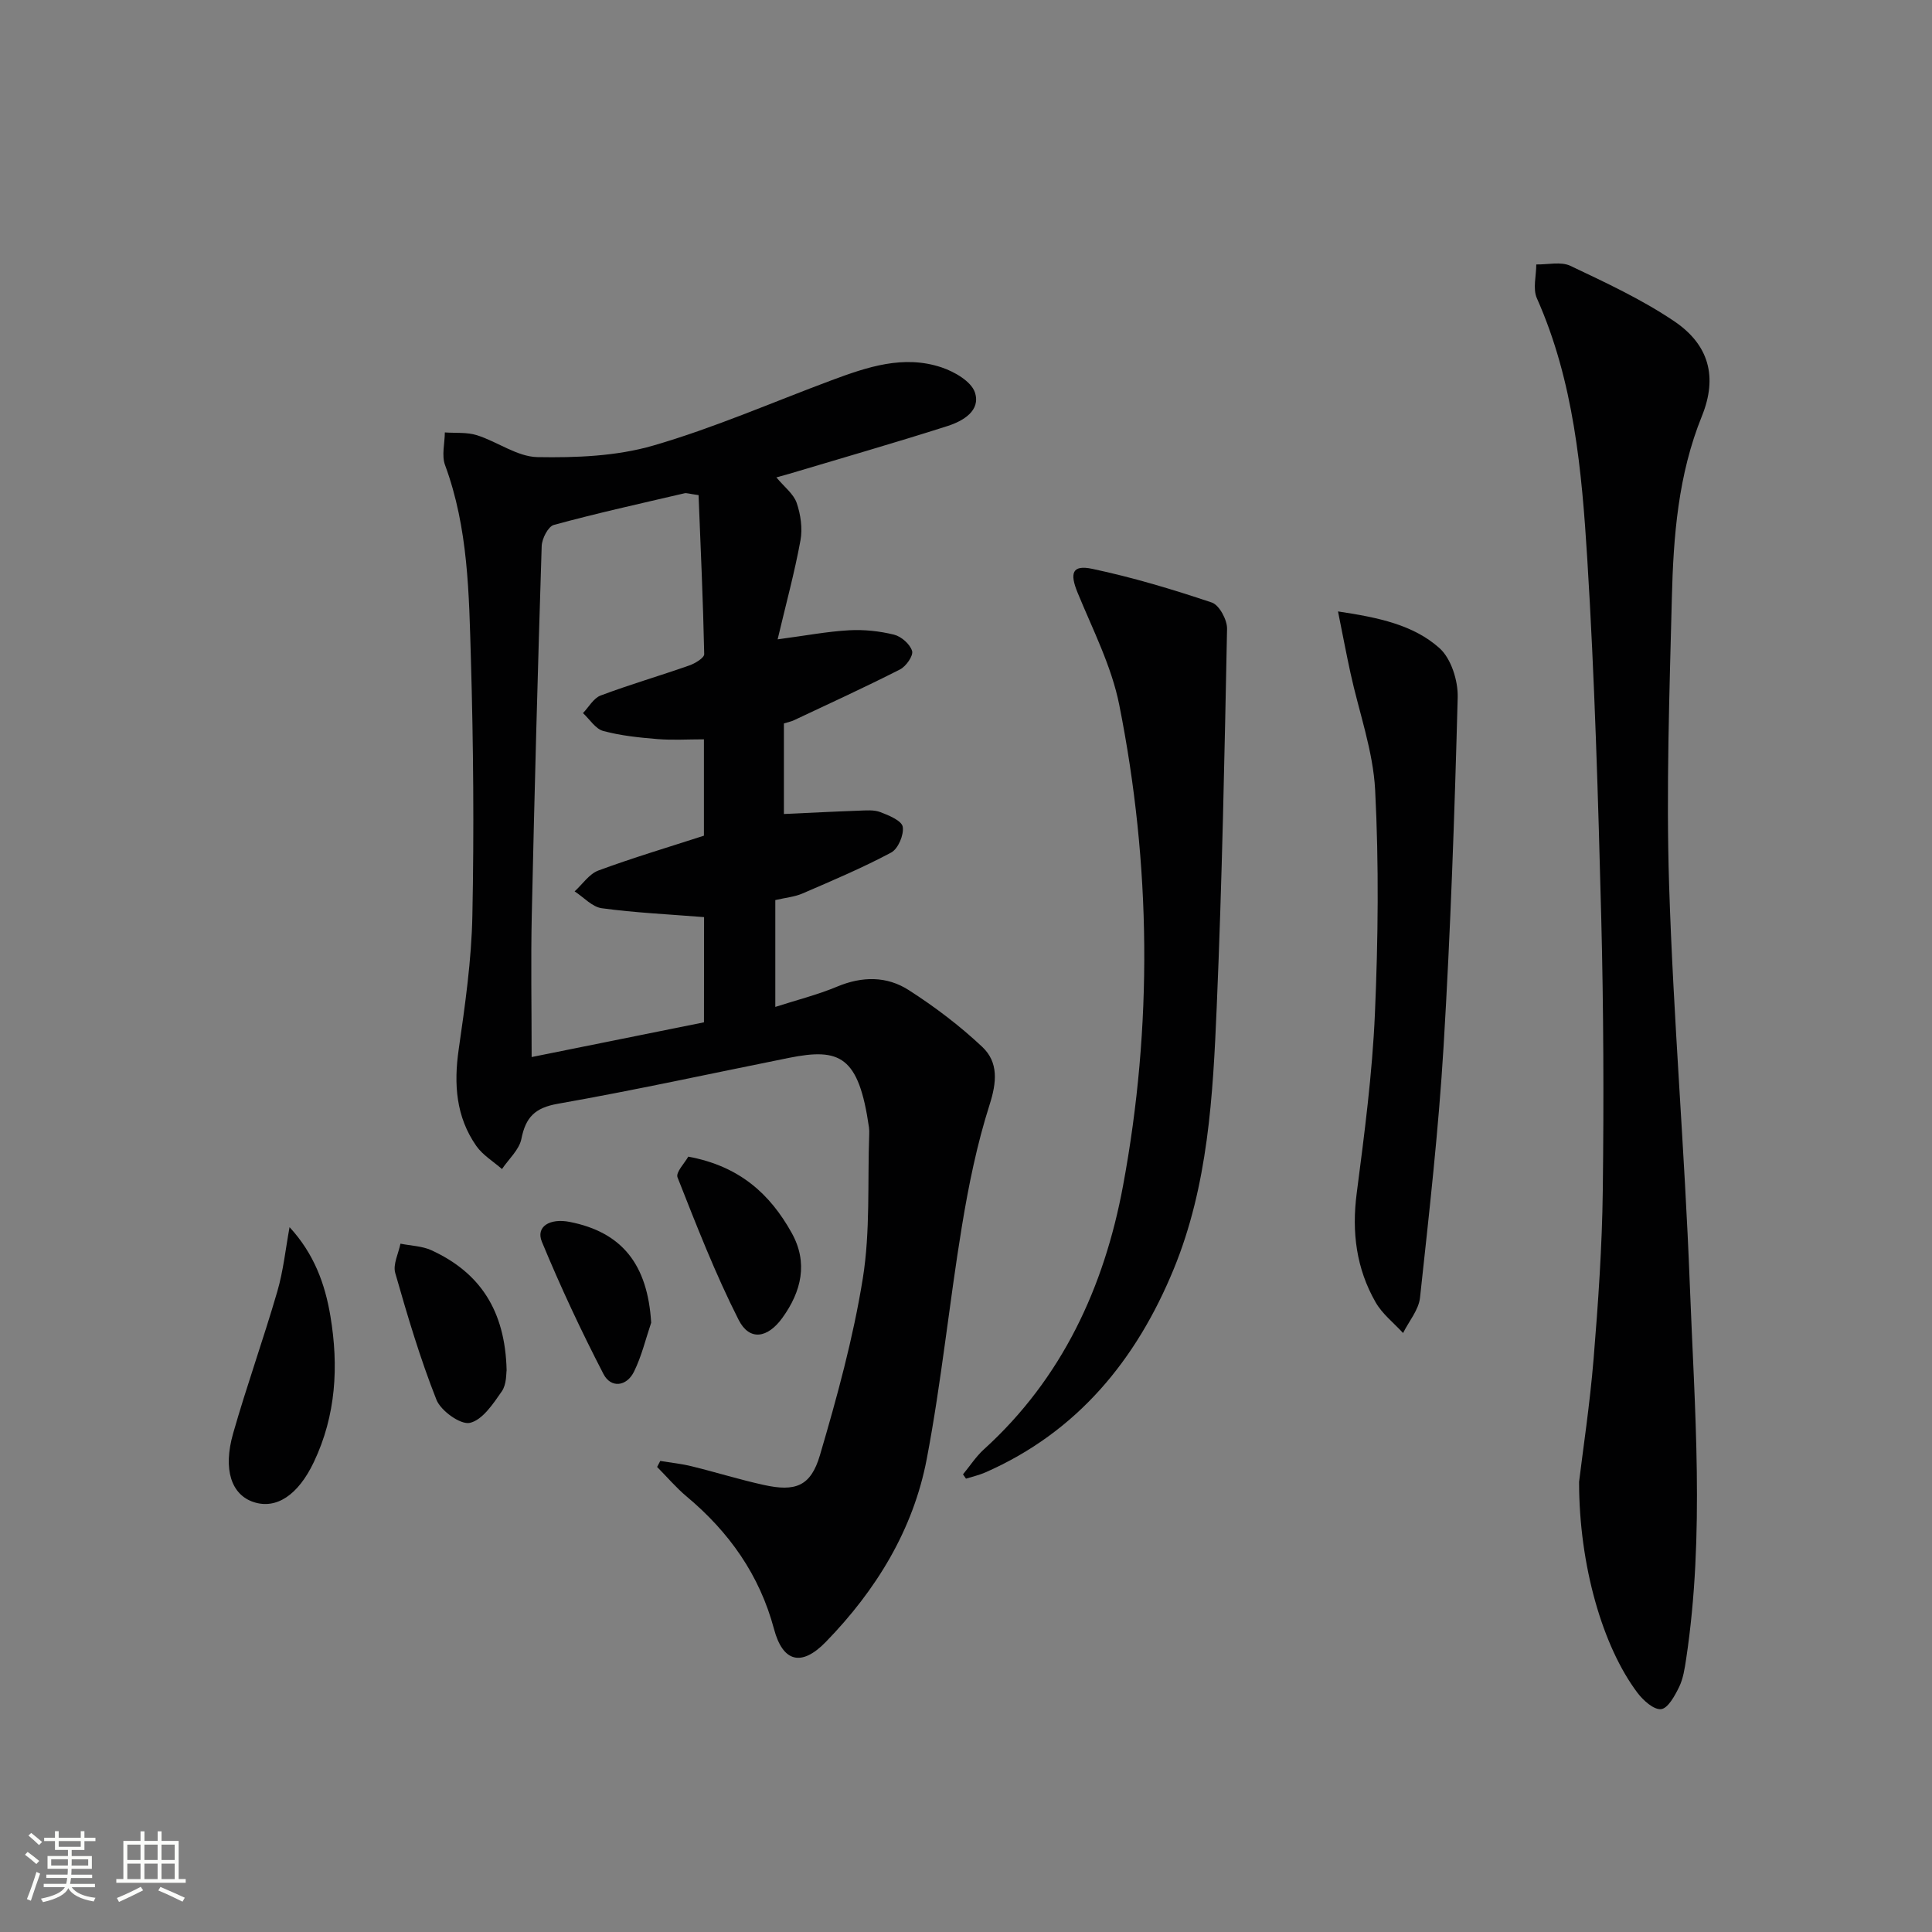 <svg enable-background="new 0 0 400 400" viewBox="0 0 400 400" xmlns="http://www.w3.org/2000/svg"><rect x="0" y="0" width="400" height="400" fill="#808080" stroke="none"/><path d="m5.17 384 .55-.58c.85.61 1.65 1.24 2.4 1.87l-.59.64c-.83-.73-1.62-1.38-2.36-1.93m1.22 9.53-.82-.34c.71-1.76 1.37-3.64 1.98-5.63.24.13.5.25.76.36-.6 1.67-1.24 3.54-1.92 5.61m-.5-13.5.57-.54c.56.44 1.31 1.06 2.26 1.87l-.64.64c-.68-.66-1.41-1.32-2.19-1.97m3.25.46h2.24v-1.36h.77v1.36h4.57v-1.36h.76v1.36h2.28v.69h-2.28v1.84h-2.64v1.26h4.18v2.64h-4.21c0 .45-.02.86-.05 1.21h4.32v.69h-4.38c-.04.34-.1.75-.19 1.22h5.15v.69h-4.82c.87 1.19 2.51 1.92 4.93 2.19-.17.31-.3.57-.37.76-2.77-.49-4.52-1.41-5.26-2.76-.56 1.26-2.3 2.23-5.24 2.9-.12-.24-.26-.48-.43-.72 2.73-.55 4.38-1.34 4.96-2.38h-4.38v-.69h4.65c.1-.38.17-.79.21-1.22h-4.32v-.69h4.4c.03-.34.05-.75.05-1.21h-4.2v-2.64h4.23v-1.26h-2.69v-1.84h-2.24zm1.46 4.46v1.29h3.45c.01-.4.02-.57.01-.53v-.32-.45h-3.46zm1.55-2.59h4.57v-1.19h-4.57zm6.11 2.59h-3.42v.77c-.01.19-.01.37-.02.53h3.44z" fill="#fbfcfa"/><path d="m32.63 379.16h.82v1.98h3.54v7.89h1.46v.78h-14.37v-.78h1.46v-7.89h3.55v-1.98h.82v1.98h2.73v-1.98zm-3.49 11.48.5.73c-1.61.82-3.28 1.63-5 2.41-.13-.27-.28-.55-.44-.82 1.75-.72 3.4-1.49 4.94-2.32m-2.78-5.55h2.73v-3.18h-2.73zm0 3.95h2.73v-3.2h-2.73zm3.54-3.95h2.73v-3.18h-2.73zm0 3.95h2.73v-3.2h-2.73zm7.89 4.68c-1.84-.92-3.51-1.7-5.02-2.32l.45-.73c1.89.8 3.57 1.55 5.04 2.23zm-1.62-11.81h-2.73v3.18h2.73zm-2.73 7.13h2.73v-3.2h-2.73z" fill="#fbfcfa"/><g fill="#010102"><path d="m160.74 98.84c1.66 2 3.56 3.42 4.2 5.27.83 2.41 1.24 5.28.79 7.76-1.21 6.62-2.99 13.14-4.73 20.5 5.8-.77 10.29-1.63 14.81-1.88 3.08-.17 6.29.17 9.29.91 1.5.37 3.31 1.96 3.74 3.38.29.97-1.25 3.19-2.5 3.82-7.22 3.67-14.59 7.05-21.92 10.5-.58.28-1.24.4-2.12.68v18.75c5.33-.24 10.42-.51 15.52-.69 1.49-.05 3.12-.21 4.45.3 1.76.67 4.41 1.77 4.63 3.03.28 1.66-.95 4.57-2.39 5.34-5.94 3.17-12.17 5.8-18.37 8.48-1.65.71-3.53.87-5.62 1.36v22.12c4.44-1.43 8.75-2.51 12.8-4.2 5.17-2.17 10.28-2.2 14.81.71 5.39 3.45 10.57 7.38 15.23 11.76 3.38 3.18 3.02 7.31 1.52 11.99-2.6 8.15-4.33 16.64-5.72 25.1-2.64 16.03-4.24 32.25-7.28 48.2-2.8 14.71-10.5 27.22-20.91 37.92-5.03 5.17-8.89 4.19-10.72-2.68-3-11.21-9.29-20.07-18.07-27.42-2.21-1.85-4.09-4.08-6.13-6.13.22-.42.43-.83.65-1.25 2.17.36 4.38.58 6.51 1.11 4.99 1.22 9.9 2.76 14.91 3.86 6.55 1.45 9.73.3 11.63-6.13 3.55-12.06 6.9-24.27 8.89-36.66 1.56-9.74.96-19.82 1.32-29.75.02-.5.02-1.01-.05-1.5-2.12-14.75-6.01-16.5-16.57-14.38-15.94 3.2-31.83 6.68-47.83 9.5-4.75.83-6.67 2.78-7.56 7.27-.45 2.26-2.63 4.18-4.02 6.25-1.8-1.58-3.99-2.89-5.32-4.79-4.21-6.04-4.68-12.79-3.64-19.99 1.32-9.19 2.65-18.45 2.83-27.7.36-17.65.21-35.32-.3-52.97-.4-13.57-.53-27.25-5.36-40.31-.73-1.98-.06-4.48-.04-6.75 2.22.16 4.58-.08 6.65.58 4.26 1.35 8.34 4.45 12.53 4.53 8 .14 16.35-.18 23.96-2.39 12.56-3.64 24.64-8.94 36.93-13.52 7.38-2.75 14.89-5.3 22.76-2.67 2.67.89 6.15 2.9 6.91 5.18 1.27 3.79-2.47 5.94-5.65 6.96-10.89 3.48-21.88 6.63-32.83 9.91-.75.2-1.49.41-2.62.73zm-14.97 91.04c-7.4-.59-14.33-.91-21.18-1.84-1.99-.27-3.75-2.28-5.62-3.49 1.63-1.48 3.01-3.61 4.92-4.32 7.12-2.63 14.41-4.8 21.85-7.21 0-6.39 0-12.97 0-19.95-3.36 0-6.5.2-9.6-.05-3.78-.31-7.61-.7-11.25-1.68-1.61-.44-2.8-2.42-4.19-3.7 1.2-1.25 2.19-3.09 3.65-3.64 6.04-2.27 12.26-4.08 18.35-6.22 1.21-.42 3.11-1.57 3.1-2.35-.23-11.05-.74-22.09-1.17-32.92-1.96-.27-2.48-.49-2.92-.38-9.03 2.11-18.1 4.11-27.04 6.55-1.18.32-2.47 2.84-2.52 4.38-.81 25.43-1.49 50.86-2.05 76.29-.21 9.58-.03 19.18-.03 29.5 11.71-2.36 23.64-4.77 35.68-7.19.02-7.65.02-14.76.02-21.78z"/><path d="m326.93 306.8c.77-6.39 2.22-15.91 3.01-25.49.95-11.59 1.76-23.22 1.9-34.84.23-18.82.16-37.65-.32-56.46-.64-24.77-1.36-49.55-2.89-74.27-1.14-18.36-2.78-36.78-10.44-54-.87-1.96-.12-4.64-.12-6.99 2.38.05 5.11-.64 7.06.29 7.32 3.47 14.75 6.93 21.44 11.43 7.26 4.88 9.08 11.54 5.79 19.68-4.92 12.14-5.9 24.85-6.22 37.63-.5 19.79-1.19 39.62-.57 59.39.87 27.56 3.23 55.08 4.28 82.64.99 25.9 3.14 51.85-.76 77.72-.3 1.95-.6 4.01-1.45 5.75-.88 1.8-2.31 4.43-3.73 4.58-1.52.16-3.72-1.82-4.91-3.41-7.18-9.54-12.07-26.33-12.07-43.65z"/><path d="m199.38 305.25c1.43-1.73 2.67-3.67 4.32-5.17 16.22-14.71 24.92-33.64 28.81-54.57 6.16-33.14 5.81-66.5-.78-99.57-1.59-8-5.48-15.57-8.62-23.22-1.67-4.06-1.14-5.83 3.02-4.95 8.38 1.77 16.64 4.25 24.77 6.98 1.53.52 3.18 3.57 3.15 5.42-.52 26.1-1.03 52.22-2.14 78.3-.78 18.41-1.79 36.98-8.91 54.29-7.7 18.74-19.91 33.71-39 42.09-1.28.56-2.66.87-4 1.29-.21-.3-.41-.59-.62-.89z"/><path d="m277.02 126.59c8.5 1.27 15.63 2.81 20.99 7.58 2.43 2.16 3.88 6.76 3.79 10.21-.64 24.09-1.47 48.19-2.92 72.25-1.04 17.38-3.01 34.71-4.88 52.03-.27 2.54-2.3 4.89-3.51 7.33-1.92-2.1-4.3-3.94-5.68-6.36-4-6.98-4.97-14.51-3.92-22.56 1.6-12.35 3.23-24.74 3.77-37.16.67-15.42.84-30.93.05-46.33-.42-8.15-3.36-16.17-5.11-24.25-.86-3.95-1.61-7.92-2.58-12.74z"/><path d="m59.95 254.07c5.07 5.5 7.35 11.76 8.46 18.43 1.73 10.36 1.16 20.55-3.43 30.2-3.28 6.91-7.82 9.82-12.46 8.29-4.58-1.5-6.41-6.67-4.25-14.23 2.81-9.85 6.28-19.52 9.14-29.36 1.26-4.32 1.72-8.88 2.54-13.33z"/><path d="m104.89 283.73c-.11.55.03 2.85-1 4.34-1.79 2.58-4.02 5.94-6.61 6.52-1.93.43-6.01-2.49-6.92-4.79-3.38-8.54-6-17.39-8.53-26.24-.51-1.78.67-4.03 1.08-6.07 2.15.43 4.49.48 6.43 1.37 9.96 4.58 15.27 12.4 15.55 24.87z"/><path d="m142.5 239.47c10.67 1.97 16.95 7.79 21.4 15.77 3.46 6.19 2.03 12.14-1.92 17.61-3.06 4.24-6.82 4.82-9.05.42-4.84-9.54-8.73-19.56-12.66-29.52-.4-1.04 1.52-2.99 2.23-4.28z"/><path d="m134.82 273.85c-1.15 3.4-1.98 6.95-3.56 10.14-1.53 3.1-4.78 3.45-6.31.5-4.63-8.94-8.91-18.09-12.76-27.4-1.29-3.11 1.6-4.92 5.75-4.11 10.89 2.14 16.15 8.86 16.88 20.87z"/></g></svg>